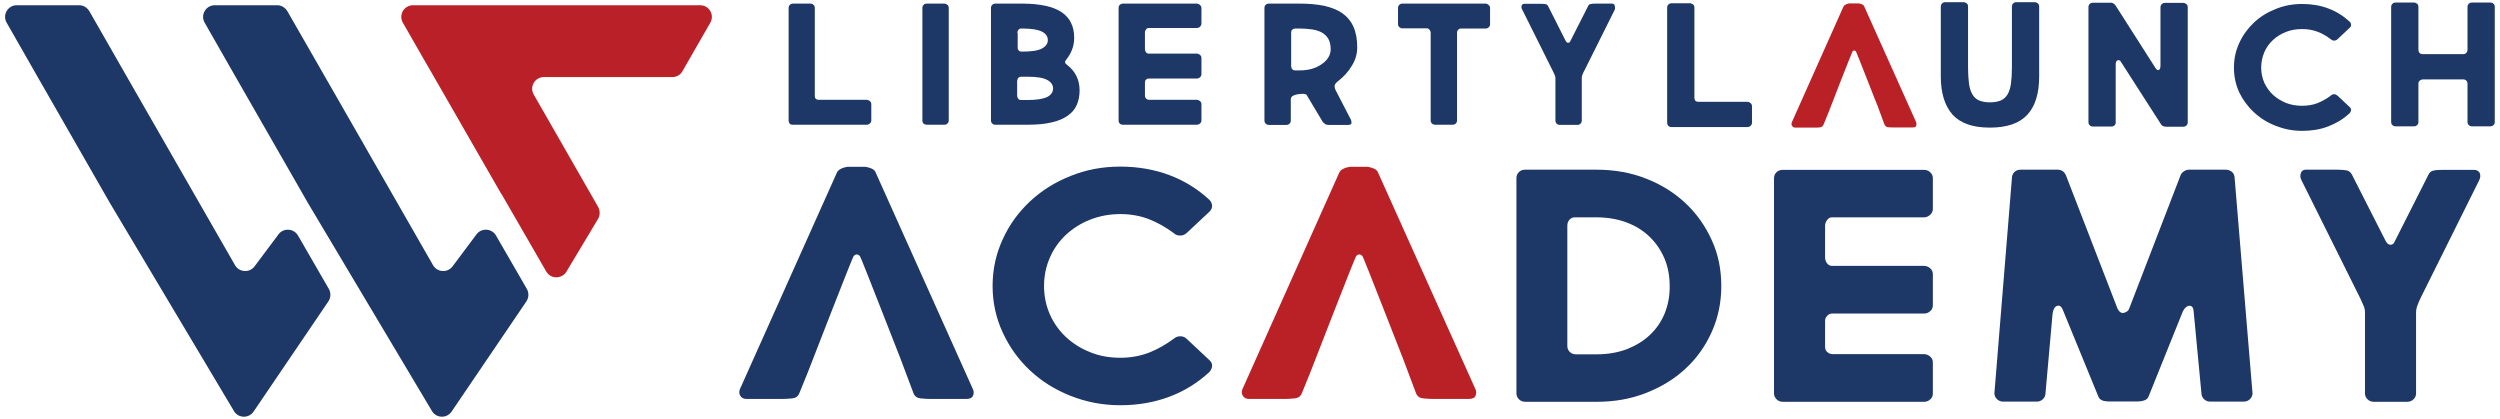 <?xml version="1.0" encoding="UTF-8"?> <svg xmlns="http://www.w3.org/2000/svg" xmlns:xlink="http://www.w3.org/1999/xlink" version="1.1" id="Layer_1" x="0px" y="0px" viewBox="0 0 1385 232.1" style="enable-background:new 0 0 1385 232.1;" xml:space="preserve"> <style type="text/css"> .st0{fill:#1D3767;} .st1{fill:#BA2127;} .st2{fill:#B92027;} </style> <g> <g> <g> <path class="st0" d="M926.2,70.4H968c0.7,0,1.3-0.2,1.8-0.7c0.5-0.4,0.8-1,0.8-1.7v-9.2c0-0.7-0.3-1.3-0.8-1.7 c-0.5-0.4-1.1-0.7-1.8-0.7h-27.2c-0.6,0-1.1-0.2-1.5-0.5c-0.4-0.4-0.6-1-0.6-2V4.3c0-0.8-0.2-1.4-0.7-1.8 c-0.5-0.4-1.1-0.7-1.9-0.7h-9.9c-0.8,0-1.4,0.2-1.9,0.7c-0.5,0.5-0.7,1.1-0.7,1.8V68c0,0.6,0.2,1.2,0.6,1.7 C924.7,70.2,925.3,70.4,926.2,70.4z"></path> </g> <g> <path class="st0" d="M1123.2,63.5c4.4-4.8,6.5-11.9,6.5-21.2V3.7c0-0.8-0.2-1.4-0.7-1.8c-0.5-0.4-1.1-0.7-1.9-0.7h-9.9 c-0.8,0-1.4,0.2-1.9,0.7c-0.5,0.5-0.7,1.1-0.7,1.8v33.8c0,3.4-0.2,6.2-0.5,8.6c-0.3,2.4-0.9,4.4-1.8,6c-0.9,1.6-2.1,2.7-3.7,3.5 c-1.6,0.7-3.7,1.1-6.2,1.1c-2.5,0-4.5-0.4-6.1-1.1c-1.6-0.7-2.8-1.9-3.7-3.5c-0.9-1.6-1.5-3.6-1.8-6c-0.3-2.4-0.5-5.3-0.5-8.6 V3.7c0-0.8-0.2-1.4-0.7-1.8c-0.5-0.4-1.1-0.7-1.9-0.7h-9.9c-0.8,0-1.4,0.2-1.9,0.7c-0.5,0.5-0.7,1.1-0.7,1.8v38.6 c0,9.3,2.2,16.3,6.5,21.2c4.4,4.8,11.2,7.2,20.7,7.2C1111.9,70.7,1118.8,68.3,1123.2,63.5z"></path> </g> <g> <path class="st0" d="M1171.4,69.5c0.5-0.5,0.7-1,0.7-1.7v-32c0-0.8,0.1-1.3,0.3-1.7c0.2-0.4,0.5-0.6,0.8-0.7 c0.3-0.1,0.6-0.1,0.9,0c0.3,0.1,0.5,0.2,0.6,0.4l22.6,35.2c0.5,0.8,1.5,1.2,2.8,1.2h9.3c0.8,0,1.4-0.2,1.9-0.7 c0.5-0.5,0.7-1,0.7-1.7V4.1c0-0.8-0.2-1.4-0.7-1.8c-0.5-0.4-1.1-0.7-1.9-0.7h-9.9c-0.8,0-1.4,0.2-1.9,0.7 c-0.5,0.5-0.7,1.1-0.7,1.8v32.2c0,0.8-0.1,1.4-0.3,1.8c-0.2,0.4-0.4,0.6-0.7,0.7c-0.3,0.1-0.5,0.1-0.8-0.1 c-0.3-0.2-0.5-0.4-0.7-0.6L1172,3c-0.8-1-1.6-1.5-2.5-1.5h-9.9c-0.8,0-1.4,0.2-1.9,0.7c-0.5,0.5-0.7,1.1-0.7,1.8v63.7 c0,0.6,0.2,1.2,0.7,1.7c0.5,0.5,1.1,0.7,1.9,0.7h9.9C1170.3,70.2,1170.9,69.9,1171.4,69.5z"></path> </g> <g> <path class="st0" d="M1248.7,62.2c3.4,3.2,7.4,5.7,12,7.5c4.6,1.8,9.5,2.8,14.7,2.8c5.3,0,10.1-0.8,14.5-2.5 c4.4-1.7,8.4-4.1,11.8-7.3c0.5-0.5,0.7-1.1,0.8-1.7c0-0.6-0.2-1.2-0.8-1.7l-6.7-6.3c-0.6-0.5-1.2-0.8-1.9-0.8 c-0.7,0-1.4,0.3-1.9,0.8c-2.2,1.7-4.6,3-7.2,4.1c-2.6,1-5.4,1.5-8.6,1.5c-3.3,0-6.2-0.5-9-1.6c-2.7-1.1-5.1-2.6-7.2-4.5 c-2-1.9-3.6-4.1-4.8-6.7c-1.1-2.6-1.7-5.4-1.7-8.4c0-3,0.6-5.7,1.7-8.4c1.1-2.6,2.7-4.9,4.8-6.8c2-1.9,4.4-3.4,7.2-4.5 c2.7-1.1,5.7-1.6,9-1.6c3.1,0,6,0.5,8.6,1.5c2.6,1,5,2.4,7.2,4.1c0.6,0.5,1.2,0.8,1.9,0.8c0.7,0,1.4-0.3,1.9-0.8l6.7-6.3 c0.6-0.5,0.8-1.1,0.8-1.7c0-0.6-0.3-1.2-0.8-1.7c-3.5-3.2-7.4-5.7-11.8-7.3c-4.4-1.7-9.3-2.5-14.5-2.5c-5.2,0-10.1,0.9-14.7,2.8 c-4.6,1.8-8.6,4.3-12,7.5c-3.4,3.2-6.1,6.9-8.1,11.2c-2,4.3-3,8.9-3,13.8c0,4.9,1,9.5,3,13.8C1242.5,55.2,1245.2,59,1248.7,62.2z "></path> </g> <g> <path class="st0" d="M1379.5,1.4h-9.9c-0.8,0-1.4,0.2-1.9,0.7c-0.5,0.5-0.7,1.1-0.7,1.8v23.6c0,0.7-0.2,1.3-0.7,1.8 c-0.5,0.5-1,0.7-1.6,0.7h-22.6c-0.7,0-1.2-0.2-1.7-0.7c-0.4-0.5-0.6-1.1-0.6-1.8V3.9c0-0.8-0.2-1.4-0.7-1.8 c-0.5-0.4-1.1-0.7-1.9-0.7h-9.9c-0.8,0-1.4,0.2-1.9,0.7c-0.5,0.5-0.7,1.1-0.7,1.8v63.7c0,0.6,0.2,1.2,0.7,1.7 c0.5,0.5,1.1,0.7,1.9,0.7h9.9c0.8,0,1.4-0.2,1.9-0.7c0.5-0.5,0.7-1,0.7-1.7V46.4c0-0.7,0.2-1.3,0.7-1.7c0.5-0.4,1.1-0.7,1.9-0.7 h22.3c0.7,0,1.2,0.2,1.7,0.7c0.4,0.4,0.6,1,0.6,1.7v21.2c0,0.6,0.2,1.2,0.7,1.7c0.5,0.5,1.1,0.7,1.9,0.7h9.9 c0.8,0,1.4-0.2,1.9-0.7c0.5-0.5,0.7-1,0.7-1.7V3.9c0-0.8-0.2-1.4-0.7-1.8C1380.9,1.6,1380.3,1.4,1379.5,1.4z"></path> </g> <path class="st1" d="M1022.5,2.5c-0.6,0.3-1,0.7-1.2,1.1l-28.6,64.1c-0.3,0.7-0.3,1.4,0.1,2c0.4,0.6,0.9,1,1.7,1h10.9 c0.8,0,1.7,0,2.7-0.1c1-0.1,1.7-0.6,2.1-1.5l2.6-6.3c1.1-2.9,13.1-33.8,13.5-34.3c0.3-0.4,1.1-0.9,1.9,0 c0.4,0.5,11.6,29.5,12,30.2L1044,69c0.4,0.9,1.1,1.4,2.1,1.5c1,0.1,1.9,0.1,2.7,0.1h10.9c1,0,1.7-0.3,1.9-1c0.2-0.7,0.2-1.3-0.1-2 l-28.8-64.2c-0.2-0.4-0.5-0.7-1.1-1c-0.6-0.3-1.2-0.4-1.9-0.5h-5.3C1023.8,2,1023.1,2.2,1022.5,2.5z"></path> </g> <g> <g> <path class="st0" d="M439.3,69.1h40.8c0.7,0,1.3-0.2,1.8-0.7c0.5-0.4,0.8-1,0.8-1.7v-9c0-0.7-0.3-1.3-0.8-1.7 c-0.5-0.4-1.1-0.7-1.8-0.7h-26.6c-0.6,0-1.1-0.2-1.5-0.5c-0.4-0.3-0.6-1-0.6-1.9V4.5c0-0.8-0.2-1.4-0.7-1.8 C450.3,2.3,449.7,2,449,2h-9.6c-0.7,0-1.4,0.2-1.8,0.7c-0.5,0.4-0.7,1-0.7,1.8v62.3c0,0.6,0.2,1.2,0.6,1.7 C437.8,68.9,438.4,69.1,439.3,69.1z"></path> </g> <g> <path class="st0" d="M513.5,69.1h9.6c0.7,0,1.4-0.2,1.8-0.7c0.5-0.5,0.7-1,0.7-1.7V4.5c0-0.8-0.2-1.4-0.7-1.8 c-0.5-0.4-1.1-0.7-1.8-0.7h-9.6c-0.7,0-1.4,0.2-1.8,0.7c-0.5,0.4-0.7,1-0.7,1.8v62.3c0,0.6,0.2,1.2,0.7,1.7 C512.1,68.9,512.8,69.1,513.5,69.1z"></path> </g> <g> <g> <path class="st0" d="M551.4,69.1h17.9c5.2,0,9.7-0.4,13.3-1.3c3.7-0.8,6.6-2.1,8.9-3.7c2.3-1.6,4-3.6,5-5.9c1-2.3,1.6-5,1.6-8 c0-6-2.3-10.7-7-14.3c-0.5-0.4-0.9-0.8-1-1.2c-0.1-0.4,0-0.9,0.4-1.4c1.4-1.7,2.5-3.5,3.3-5.5c0.8-2,1.3-4.2,1.3-6.8 c0-3-0.5-5.7-1.6-8c-1-2.3-2.7-4.3-5-6c-2.3-1.6-5.3-2.9-8.9-3.7c-3.7-0.8-8.1-1.3-13.3-1.3h-14.8c-0.7,0-1.4,0.2-1.8,0.7 c-0.5,0.5-0.7,1.1-0.7,1.7v62.3c0,0.7,0.2,1.3,0.7,1.7C550.1,68.9,550.7,69.1,551.4,69.1z M563.6,18.2c0-0.6,0.2-1.2,0.6-1.7 c0.4-0.5,0.9-0.7,1.6-0.7h0.5c5.1,0,8.7,0.6,10.9,1.7c2.2,1.1,3.3,2.7,3.3,4.7c0,2-1.1,3.5-3.3,4.7c-2.2,1.2-6,1.7-11.3,1.7 c-0.6,0-1.1-0.2-1.5-0.6c-0.4-0.4-0.6-0.8-0.6-1.4V18.2z M563.6,44.6c0-0.6,0.2-1.1,0.6-1.5c0.4-0.4,0.9-0.6,1.5-0.6h3.6 c5.1,0,8.7,0.6,10.9,1.8c2.2,1.2,3.2,2.8,3.2,4.7c0,2-1.1,3.6-3.2,4.7c-2.2,1.1-5.8,1.7-10.9,1.7h-3.7c-0.6,0-1.1-0.2-1.5-0.7 c-0.4-0.5-0.6-1.1-0.6-1.7V44.6z"></path> </g> </g> <g> <path class="st0" d="M622.2,69.1H663c0.7,0,1.3-0.2,1.8-0.7c0.5-0.4,0.8-1,0.8-1.7v-9c0-0.7-0.3-1.3-0.8-1.7 c-0.5-0.4-1.1-0.7-1.8-0.7h-26.5c-0.5,0-1-0.2-1.5-0.6c-0.4-0.4-0.7-0.9-0.7-1.5v-7.6c0-0.6,0.2-1.1,0.6-1.5 c0.4-0.4,0.9-0.6,1.4-0.6H663c0.7,0,1.3-0.2,1.8-0.7c0.5-0.4,0.8-1,0.8-1.7v-9c0-0.7-0.3-1.3-0.8-1.7c-0.5-0.4-1.1-0.7-1.8-0.7 h-26.6c-0.6,0-1.1-0.2-1.5-0.7c-0.4-0.5-0.6-1.1-0.6-1.7v-9.4c0-0.6,0.2-1.1,0.6-1.6c0.4-0.5,0.9-0.8,1.5-0.8H663 c0.7,0,1.3-0.2,1.8-0.7c0.5-0.5,0.8-1.1,0.8-1.7V4.5c0-0.7-0.3-1.3-0.8-1.7C664.3,2.3,663.7,2,663,2h-40.8 c-0.7,0-1.4,0.2-1.8,0.7c-0.5,0.4-0.7,1-0.7,1.8v62.3c0,0.6,0.2,1.2,0.7,1.7C620.8,68.9,621.4,69.1,622.2,69.1z"></path> </g> <g> <g> <path class="st0" d="M734.1,68.7c0.4,0.3,1,0.5,1.9,0.5h10.8c1.1,0,1.8-0.3,1.9-0.9c0.1-0.6,0-1.3-0.3-2l-8.5-16.4 c-0.5-1.3-0.7-2.2-0.4-2.9c0.3-0.7,0.9-1.4,2-2.2c3-2.4,5.6-5.2,7.5-8.5c2-3.2,2.9-6.6,2.9-10.1c0-4.5-0.7-8.3-2.1-11.4 c-1.4-3.1-3.5-5.6-6.2-7.5c-2.7-1.9-6.1-3.2-10.1-4.1c-4-0.8-8.5-1.2-13.6-1.2h-16.9c-0.7,0-1.4,0.2-1.8,0.7 c-0.5,0.4-0.7,1-0.7,1.8v62.3c0,0.6,0.2,1.2,0.7,1.7c0.5,0.5,1.1,0.7,1.8,0.7h9.6c0.7,0,1.4-0.2,1.8-0.7c0.5-0.5,0.7-1,0.7-1.7 V54.9c0-1,0.7-1.7,2-2.2c0.8-0.3,1.5-0.4,2-0.5c0.5-0.1,1.1-0.1,1.8-0.2c0.7-0.1,1.4,0,2,0.1s1,0.3,1.1,0.7l8.9,14.9 C733.4,68,733.7,68.4,734.1,68.7z M726.9,38.1c-2.1,0.6-4.4,0.9-6.9,0.9h-2.5c-0.7,0-1.2-0.2-1.6-0.7c-0.4-0.4-0.6-1-0.6-1.7 V17.9c0-0.6,0.2-1.1,0.7-1.5c0.4-0.4,1-0.6,1.6-0.6h2.4c2.5,0,4.8,0.2,6.9,0.5c2.1,0.3,3.9,0.9,5.4,1.7c1.5,0.9,2.7,2,3.6,3.5 c0.8,1.5,1.3,3.4,1.3,5.8c0,1.6-0.4,3.1-1.3,4.5c-0.8,1.4-2,2.6-3.6,3.7S729,37.5,726.9,38.1z"></path> </g> </g> <g> <path class="st0" d="M825.5,13.4V4.5c0-0.7-0.2-1.3-0.8-1.7C824.2,2.3,823.7,2,823,2h-46c-0.7,0-1.4,0.2-1.8,0.7 c-0.5,0.5-0.7,1.1-0.7,1.7v8.9c0,0.7,0.2,1.3,0.7,1.7c0.5,0.5,1.1,0.7,1.8,0.7h13.6c0.5,0,1,0.3,1.4,0.8c0.4,0.5,0.6,1,0.6,1.6 v48.6c0,0.6,0.2,1.2,0.7,1.7c0.5,0.5,1.1,0.7,1.8,0.7h9.6c0.7,0,1.4-0.2,1.8-0.7c0.5-0.5,0.7-1,0.7-1.7V17.9c0-0.5,0.2-1,0.6-1.4 c0.4-0.4,0.9-0.7,1.5-0.7H823c0.7,0,1.3-0.2,1.8-0.7C825.3,14.6,825.5,14.1,825.5,13.4z"></path> </g> <g> <path class="st0" d="M894.5,3c-0.2-0.7-0.7-1-1.5-1h-9.1c-1.1,0-2,0.1-2.6,0.2c-0.7,0.1-1.2,0.5-1.5,1.2l-10,19.7 c-0.2,0.4-0.6,0.6-1.1,0.6c-0.5,0-1-0.4-1.4-1.2l-9.6-19c-0.3-0.7-0.8-1.1-1.5-1.2c-0.7-0.1-1.6-0.2-2.6-0.2h-9.1 c-0.7,0-1.2,0.3-1.5,1c-0.2,0.7-0.2,1.3,0.2,2l17,34.1c0.3,0.8,0.7,1.4,1,2.1c0.3,0.6,0.5,1.3,0.5,2.1v23.4 c0,0.6,0.2,1.2,0.7,1.7c0.5,0.5,1.1,0.7,1.8,0.7h9.6c0.7,0,1.4-0.2,1.8-0.7c0.5-0.5,0.7-1,0.7-1.7V43.3c0-0.7,0.1-1.4,0.5-2.2 c0.3-0.8,0.6-1.5,1-2.1l16.9-33.9C894.7,4.4,894.8,3.7,894.5,3z"></path> </g> </g> <g> <path class="st0" d="M590.5,130.1c3.8-3.5,8.3-6.4,13.4-8.4c5.1-2,10.7-3.1,16.8-3.1c5.8,0,11.2,1,16,2.9 c4.8,1.9,9.3,4.5,13.5,7.6c1,1,2.2,1.4,3.6,1.4c1.4,0,2.6-0.5,3.6-1.4l12.6-11.8c1-1,1.5-2,1.5-3.3c-0.1-1.2-0.5-2.3-1.5-3.3 c-6.5-6-13.9-10.6-22.2-13.7c-8.3-3.1-17.4-4.7-27.2-4.7c-9.7,0-18.9,1.7-27.5,5.2c-8.6,3.4-16.1,8.1-22.5,14.1 c-6.4,6-11.5,13-15.1,21c-3.7,8-5.6,16.6-5.6,25.8c0,9.2,1.9,17.8,5.6,25.8c3.7,8,8.7,15,15.1,21c6.4,6,13.9,10.7,22.5,14.1 c8.6,3.4,17.8,5.2,27.5,5.2c9.9,0,18.9-1.6,27.2-4.7c8.3-3.1,15.7-7.7,22.2-13.7c0.9-1,1.4-2.1,1.5-3.3c0.1-1.2-0.4-2.3-1.5-3.3 l-12.6-11.8c-1-1-2.2-1.4-3.6-1.4c-1.4,0-2.6,0.5-3.6,1.4c-4.2,3.1-8.7,5.7-13.5,7.6c-4.9,1.9-10.2,2.9-16,2.9 c-6.1,0-11.7-1-16.8-3.1c-5.1-2-9.6-4.9-13.4-8.4c-3.8-3.6-6.8-7.8-8.9-12.6c-2.1-4.8-3.2-10.1-3.2-15.7c0-5.5,1.1-10.8,3.2-15.6 C583.7,137.9,586.7,133.7,590.5,130.1z"></path> </g> <g> <path class="st0" d="M933.7,112.5c-6.2-5.8-13.4-10.3-21.9-13.6c-8.4-3.3-17.6-4.9-27.4-4.9H845c-1.4,0-2.6,0.4-3.5,1.3 c-0.9,0.9-1.4,2-1.4,3.4V218c0,1.2,0.5,2.3,1.4,3.2c0.9,0.9,2.1,1.4,3.5,1.4h39.5c9.9,0,19-1.6,27.4-4.9 c8.4-3.3,15.7-7.7,21.9-13.5c6.2-5.7,11-12.5,14.5-20.3c3.5-7.8,5.3-16.3,5.3-25.4c0-9.2-1.7-17.7-5.3-25.5 C944.7,125.1,939.9,118.3,933.7,112.5z M922.3,173.5c-1.9,4.6-4.6,8.6-8.1,11.9c-3.5,3.4-7.8,6-12.8,8c-5,1.9-10.7,2.9-16.9,2.9 h-11.3c-1.4,0-2.6-0.4-3.5-1.3c-0.9-0.8-1.4-2-1.4-3.4V125c0-1.3,0.4-2.4,1.2-3.3c0.8-0.8,1.7-1.3,2.9-1.3h12 c6.2,0,11.9,1,16.9,2.9c5,1.9,9.3,4.6,12.8,8.1c3.5,3.4,6.2,7.5,8.1,12c1.9,4.6,2.8,9.6,2.8,15 C925.1,163.9,924.1,168.9,922.3,173.5z"></path> </g> <g> <path class="st0" d="M1065.9,94.1h-78.2c-1.4,0-2.6,0.4-3.5,1.3c-0.9,0.9-1.4,2-1.4,3.4V218c0,1.2,0.5,2.3,1.4,3.2 c0.9,0.9,2.1,1.4,3.5,1.4h78.2c1.3,0,2.4-0.4,3.4-1.3c1-0.8,1.5-1.9,1.5-3.3v-17.2c0-1.3-0.5-2.4-1.5-3.3c-1-0.8-2.1-1.3-3.4-1.3 h-50.7c-1.1,0-2-0.4-2.8-1.1c-0.9-0.7-1.3-1.7-1.3-2.9v-14.5c0-1.1,0.4-2,1.2-2.8c0.8-0.8,1.7-1.2,2.7-1.2h50.9 c1.3,0,2.4-0.4,3.4-1.3c1-0.8,1.5-1.9,1.5-3.3v-17.2c0-1.3-0.5-2.4-1.5-3.3c-1-0.8-2.1-1.3-3.4-1.3H1015c-1.2,0-2.1-0.5-2.8-1.4 c-0.7-0.9-1.1-2-1.1-3.3V125c0-1.1,0.4-2.1,1.1-3.1c0.7-1,1.6-1.5,2.8-1.5h50.9c1.3,0,2.4-0.5,3.4-1.4c1-0.9,1.5-2,1.5-3.3v-17 c0-1.3-0.5-2.4-1.5-3.3C1068.3,94.5,1067.2,94.1,1065.9,94.1z"></path> </g> <g> <path class="st0" d="M1236.6,95.3c-1-0.8-2.2-1.3-3.6-1.3h-20.2c-1,0-2,0.3-2.9,0.9c-0.9,0.6-1.6,1.4-1.9,2.3l-28.6,74.2 c-0.4,0.8-1.3,1.5-2.7,1.9c-1.4,0.4-2.7-0.4-3.7-2.6l-28.4-73.4c-0.9-2.2-2.5-3.3-4.7-3.3h-20.4c-1.4,0-2.6,0.4-3.5,1.3 c-0.9,0.9-1.4,2-1.4,3.4l-9.7,119.2c0,1.2,0.5,2.3,1.4,3.2c0.9,0.9,2.1,1.4,3.5,1.4h18.5c1.4,0,2.6-0.5,3.5-1.4 c0.9-0.9,1.4-2,1.4-3.2l3.9-43.8c0.3-2.5,1.1-4.1,2.4-4.6c1.4-0.5,2.4,0.1,3.2,1.9l19.8,48.3c0.4,1,1.1,1.7,2.1,2.1 c1,0.4,2.2,0.6,3.5,0.6h16.3c1.3,0,2.5-0.2,3.6-0.6c1.1-0.4,1.9-1.1,2.3-2.1l19-47.2c1-2,2.3-3.1,3.7-3.1c1.4,0,2.2,1.1,2.3,3.3 l4.3,45.2c0,1.2,0.5,2.3,1.4,3.2c0.9,0.9,2.1,1.4,3.5,1.4h18.5c1.4,0,2.6-0.5,3.5-1.4c0.9-0.9,1.4-2,1.4-3.2L1238,98.8 C1238,97.3,1237.5,96.2,1236.6,95.3z"></path> </g> <g> <path class="st0" d="M1370.7,94.1h-17.5c-2.1,0-3.8,0.1-5,0.4c-1.3,0.2-2.3,1-2.9,2.4l-19,37.6c-0.4,0.7-1.1,1.1-2.1,1.1 c-1,0-1.9-0.8-2.7-2.4l-18.5-36.4c-0.7-1.3-1.6-2.1-2.9-2.4c-1.3-0.2-3-0.4-5.1-0.4h-17.5c-1.4,0-2.4,0.6-2.8,1.9 c-0.5,1.3-0.4,2.6,0.3,3.9l32.5,65.3c0.6,1.4,1.3,2.8,1.8,4c0.6,1.2,0.9,2.5,0.9,4V218c0,1.2,0.5,2.3,1.4,3.2 c0.9,0.9,2.1,1.4,3.5,1.4h18.5c1.4,0,2.6-0.5,3.5-1.4c0.9-0.9,1.4-2,1.4-3.2v-44.9c0-1.3,0.3-2.7,0.9-4.3c0.6-1.5,1.2-2.9,1.8-4.1 l32.3-64.9c0.6-1.3,0.8-2.6,0.3-3.9C1373.1,94.7,1372.1,94.1,1370.7,94.1z"></path> </g> <path class="st1" d="M763.3,95.3c-0.3-0.7-1-1.4-2.1-1.9c-1.1-0.5-2.3-0.8-3.5-1h-9.9c-1.2,0.2-2.4,0.5-3.6,1.1 c-1.2,0.6-1.9,1.3-2.2,2l-53.6,119.9c-0.6,1.3-0.6,2.6,0.1,3.8c0.7,1.2,1.8,1.8,3.3,1.8h20.4c1.5,0,3.2-0.1,5.1-0.3 c1.9-0.2,3.2-1.1,3.9-2.8l4.8-11.8c2.1-5.4,24.5-63.2,25.3-64.2c0.5-0.7,2.1-1.7,3.5,0c0.8,1,21.8,55.3,22.4,56.6l7.3,19.4 c0.7,1.7,2,2.6,3.9,2.8c1.9,0.2,3.6,0.3,5.1,0.3h20.4c1.9,0,3.1-0.6,3.6-1.9c0.5-1.3,0.4-2.5-0.2-3.7L763.3,95.3z"></path> <g> <path class="st0" d="M485,95.3c-0.3-0.7-1-1.4-2.1-1.9c-1.1-0.5-2.3-0.8-3.5-1h-9.9c-1.2,0.2-2.4,0.5-3.6,1.1 c-1.2,0.6-1.9,1.3-2.2,2L410,215.4c-0.6,1.3-0.6,2.6,0.1,3.8c0.7,1.2,1.8,1.8,3.3,1.8h20.4c1.5,0,3.2-0.1,5.1-0.3 c1.9-0.2,3.2-1.1,3.9-2.8l4.8-11.8c2.1-5.4,24.5-63.2,25.3-64.2c0.5-0.7,2.1-1.7,3.5,0c0.8,1,21.8,55.3,22.4,56.6l7.3,19.4 c0.7,1.7,2,2.6,3.9,2.8c1.9,0.2,3.6,0.3,5.1,0.3h20.4c1.9,0,3.1-0.6,3.6-1.9c0.5-1.3,0.4-2.5-0.2-3.7L485,95.3z"></path> </g> <g> <g> <path class="st0" d="M250.7,147.6c-2.8,3.7-8.5,3.3-10.8-0.7l-44.6-77.8l-15.2-26.5L159.2,6.2c-1.2-2-3.3-3.3-5.6-3.3H119 c-5,0-8.1,5.4-5.6,9.7l17.2,30.1l39.9,69.6l68.8,115.4c2.4,4.1,8.3,4.2,10.9,0.3l41.4-61c1.4-2.1,1.5-4.7,0.3-6.9l-17.1-29.6 c-2.3-4-8-4.4-10.8-0.7L250.7,147.6z"></path> </g> <g> <path class="st0" d="M141,147.6c-2.8,3.7-8.5,3.3-10.8-0.7L85.6,69.2L70.4,42.7L49.5,6.2c-1.2-2-3.3-3.3-5.6-3.3H9.3 c-5,0-8.1,5.4-5.6,9.7l17.2,30.1l39.9,69.6l68.8,115.4c2.4,4.1,8.3,4.2,10.9,0.3l41.4-61c1.4-2.1,1.5-4.7,0.3-6.9l-17.1-29.6 c-2.3-4-8-4.4-10.8-0.7L141,147.6z"></path> </g> <path class="st2" d="M332.7,42.7h39.8c2.3,0,4.5-1.2,5.6-3.3l15.4-26.8c2.5-4.3-0.6-9.7-5.6-9.7h-13.7h-24.6h-39.7h-9.8H267h-3.8 h-12.5h-21.9c-5,0-8.1,5.4-5.6,9.7l11,19.2l6.3,10.9l18.5,32.2l18.8,32.7l0.1,0l24.7,42.8c2.5,4.3,8.6,4.3,11.2,0.1l17.5-29.2 c1.2-2,1.2-4.5,0.1-6.6l-22.8-39.8l0,0l-12.9-22.5c-2.5-4.3,0.6-9.7,5.6-9.7h25.8L332.7,42.7L332.7,42.7z"></path> </g> </g> </svg> 